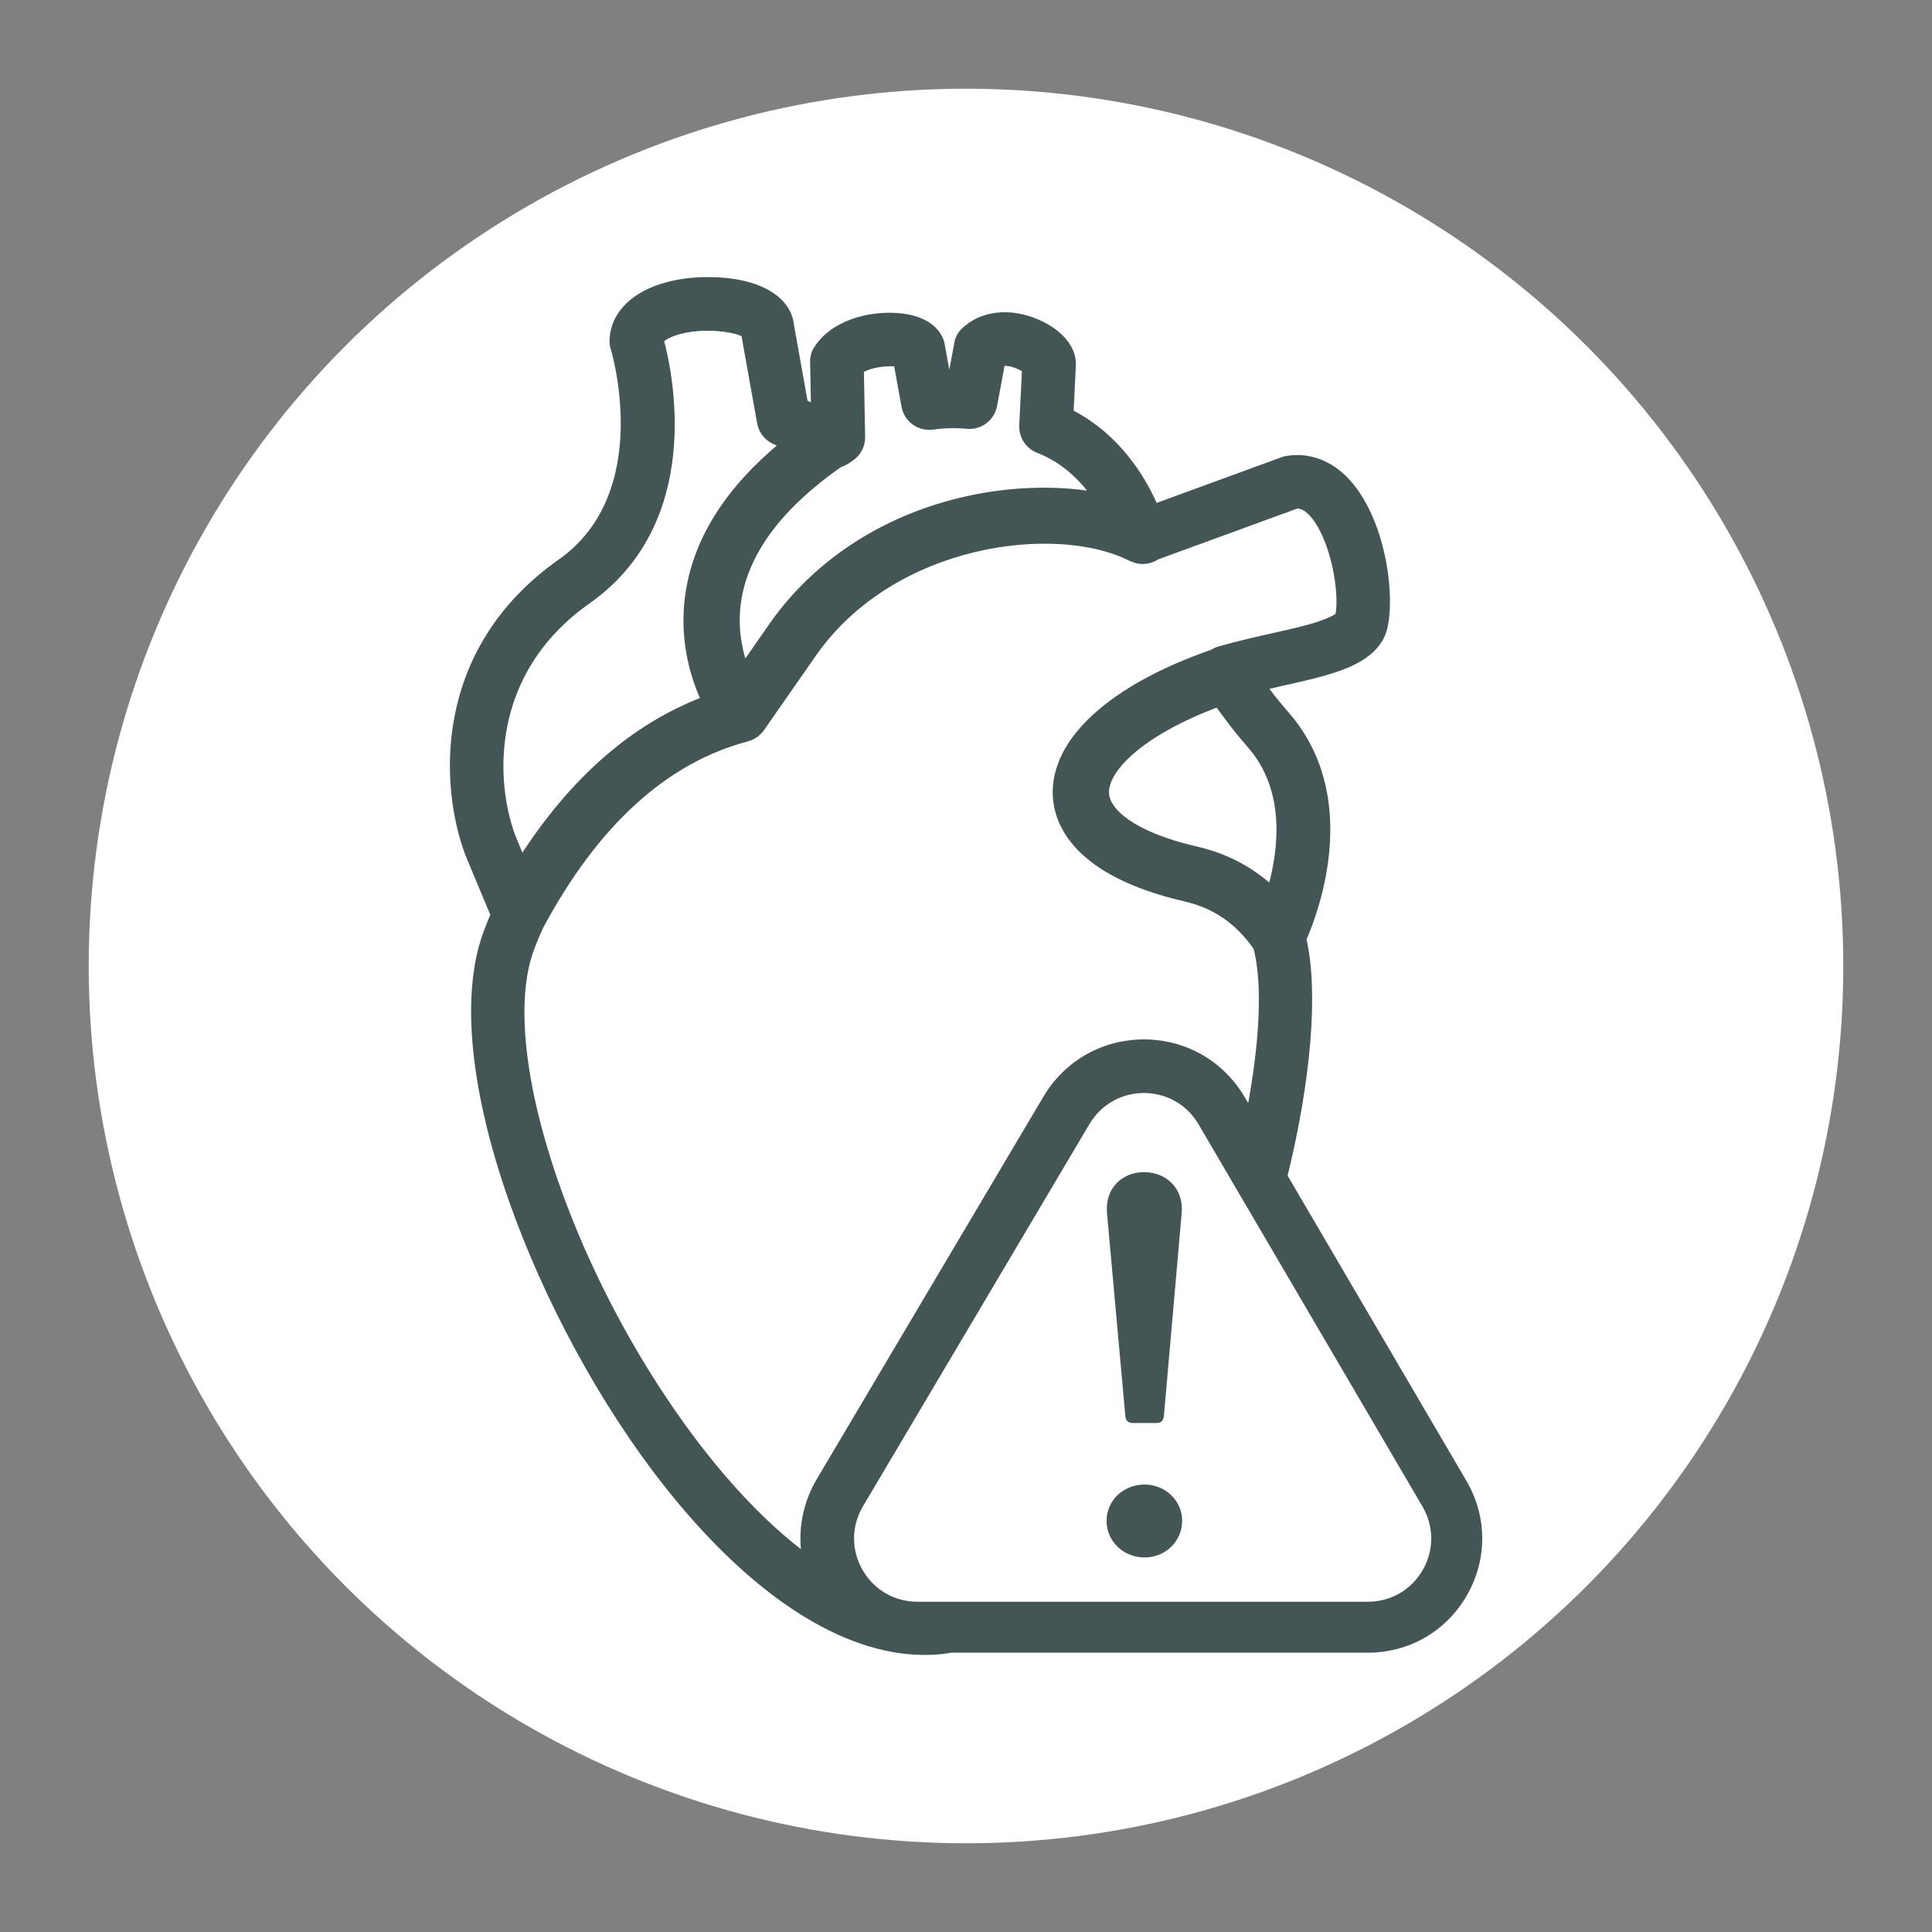 <?xml version="1.0" encoding="UTF-8"?>
<svg id="Icons" xmlns="http://www.w3.org/2000/svg" viewBox="0 0 360 360">
  <rect x="0" y="0" width="360" height="360" fill="#808080" stroke="none"/>
  <defs>
    <style>
      .cls-1 {
        fill: none;
        stroke: #455;
        stroke-miterlimit: 10;
      }

      .cls-2 {
        fill: #455;
      }

      .cls-2, .cls-3 {
        stroke-width: 0px;
      }

      .cls-3 {
        fill: #fff;
      }
    </style>
  </defs>
  <circle class="cls-3" cx="180" cy="180" r="163.47"/>
  <path class="cls-3" d="m198.93,207.029l-42.202,71.214c-6.531,11.021,1.412,24.962,14.223,24.962h83.931c12.774,0,20.723-13.87,14.264-24.891l-41.728-71.214c-6.368-10.868-22.066-10.907-28.488-.07Z"/>
  <g>
    <path class="cls-1" d="m152.648,275.825l42.202-71.214c3.871-6.533,10.71-10.43,18.301-10.43h.055c7.612.019,14.455,3.952,18.304,10.521l1.321,2.255c2.422-12.724,2.966-23.691,1.231-30.355-3.349-4.838-7.663-7.835-13.189-9.109-20.484-4.729-23.955-14.073-24.2-19.224-.489-10.272,10.415-20.218,29.226-26.738.4-.262.837-.472,1.309-.604,3.587-1.01,7.123-1.807,10.243-2.511,3.26-.734,6.075-1.369,8.098-2.042,2.571-.855,3.468-1.442,3.777-1.73.876-4.336-.973-14.646-4.9-18.891-1.19-1.285-2.096-1.517-2.837-1.476l-26.016,9.514c-1.199.803-2.718,1.038-4.139.559-.102-.029-.197-.082-.298-.118-.123-.051-.251-.084-.371-.147-.01-.005-.02-.009-.03-.014-.076-.035-.158-.054-.233-.093-.031-.016-.056-.041-.086-.058-13.711-6.763-43.746-3.227-58.608,17.697l-9.868,14.165c-.051.073-.115.133-.169.202-.081.103-.162.204-.252.301-.128.138-.266.263-.408.384-.062.052-.11.115-.175.165-.029.023-.062.037-.092.059-.1.073-.206.136-.312.201-.129.08-.258.159-.392.226-.1.049-.203.089-.307.131-.15.061-.3.118-.455.164-.043.013-.082.034-.126.045-15.248,4.002-28.2,15.783-38.499,35.013-.643,1.395-1.24,2.831-1.77,4.278-7.097,19.388,7.988,63.367,32.283,94.118,6.164,7.802,12.464,14.097,18.619,18.714-.717-4.74.199-9.629,2.764-13.957Z"/>
    <path class="cls-1" d="m131.085,130.353c-2.081-4.609-4.168-11.737-2.793-20.203,1.606-9.888,7.445-19.026,17.362-27.247l-1.388-.637c-1.412-.648-2.417-1.946-2.691-3.476l-2.947-16.455c-1.915-1.192-8.955-1.963-13.585-.052-.976.402-1.577.838-1.836,1.139,1.688,6.315,7.509,33.693-13.622,48.586-19.01,13.398-17.77,33.856-14.041,43.832.112.288.801,1.946,1.701,4.1,9.448-14.69,20.788-24.604,33.841-29.587Z"/>
    <path class="cls-1" d="m137.655,111.671c-.77,4.741-.011,8.944,1.057,12.148l5.335-7.659c8.301-11.688,21.179-19.928,36.288-23.238,7.988-1.751,16.195-1.995,23.348-.834-2.285-3.15-5.594-6.362-10.249-8.18-1.899-.742-3.112-2.615-3.012-4.651l.511-10.343c-.732-.516-2.108-1.157-3.499-1.24-.206-.012-.439-.013-.669.013l-1.464,7.865c-.45,2.412-2.647,4.084-5.108,3.853-2.107-.199-4.257-.148-6.386.151-2.531.353-4.871-1.347-5.326-3.85l-1.433-7.891c-1.821-.238-4.979.146-6.577,1.23l.235,12.357c.031,1.631-.778,3.164-2.144,4.058l-.824.54c-.392.257-.815.443-1.251.573-11.037,7.719-17.381,16.155-18.833,25.097Z"/>
    <path class="cls-1" d="m206.148,147.818c.152,3.197,4.661,7.616,16.857,10.432,5.293,1.22,9.901,3.61,13.784,7.118,1.971-7.132,3.287-18.211-3.825-26.38-1.53-1.757-2.845-3.376-4.018-4.948l-2.073-2.781c-14.493,5.43-20.931,12.258-20.726,16.559Z"/>
    <g>
      <path class="cls-2" d="m273.238,275.916l-33.309-56.845c4.376-17.913,5.738-34.175,3.528-44.024,2.617-6.07,10.054-26.905-3.338-42.288-1.372-1.575-2.539-3.012-3.567-4.39l-.013-.017c1.03-.239,2.034-.466,2.998-.683,3.506-.791,6.533-1.474,9.002-2.294,2.586-.859,8.643-2.871,9.94-8.206,1.594-6.513-.377-20.604-7.092-27.86-3.248-3.51-7.394-5.059-11.688-4.354-.294.048-.582.124-.861.227l-23.314,8.525c-2.239-5.01-6.865-12.656-15.468-17.189l.416-8.431c.003-.059.005-.118.006-.178.039-3.34-2.587-6.474-7.025-8.382-5.33-2.292-10.792-1.633-14.251,1.725-.704.684-1.18,1.569-1.359,2.535l-.953,5.121-.878-4.836c-.061-.338-.159-.668-.292-.984-1.141-2.724-4.107-4.411-8.352-4.751-5.555-.446-12.551,1.373-15.7,6.436-.484.778-.732,1.68-.715,2.596l.144,7.593-.622-.285-2.507-13.993c-.51-5.534-6.704-9.057-15.971-9.057-.113,0-.228,0-.341.001-10.638.099-17.903,4.852-18.08,11.827-.014.519.061,1.047.217,1.544.083.266,8.1,26.729-9.674,39.255-23.733,16.729-22.143,42.385-17.456,54.923.25.66,3.068,7.389,4.696,11.269-.457,1.07-.887,2.155-1.285,3.244-9.06,24.748,10.136,73.371,33.748,103.258,16.123,20.407,33.18,31.422,48.468,31.421,1.219,0,2.429-.07,3.624-.212.442-.052.883-.139,1.325-.209h77.642c7.72,0,14.621-3.999,18.46-10.697,3.838-6.698,3.8-14.675-.103-21.335Zm-8.127,16.618c-2.128,3.712-5.951,5.928-10.229,5.928h-83.931c-4.29,0-8.119-2.226-10.243-5.953s-2.087-8.156.101-11.848l42.202-71.214c2.146-3.62,5.936-5.779,10.142-5.779h.03c4.219.011,8.011,2.189,10.144,5.829l6.403,10.928,6.659,11.364,28.666,48.922c2.163,3.691,2.185,8.111.058,11.823Zm-28.321-127.166c-3.883-3.508-8.491-5.898-13.784-7.118-12.196-2.815-16.705-7.234-16.857-10.432-.205-4.301,6.233-11.129,20.726-16.559l2.073,2.781c1.173,1.572,2.487,3.191,4.018,4.948,7.112,8.169,5.796,19.248,3.825,26.38Zm-69.741-97.553l1.433,7.891c.455,2.503,2.795,4.203,5.326,3.85,2.129-.3,4.278-.351,6.386-.151,2.462.231,4.658-1.441,5.108-3.853l1.464-7.865c.231-.025.463-.024.669-.013,1.391.083,2.767.725,3.499,1.24l-.511,10.343c-.101,2.036,1.112,3.909,3.012,4.651,4.655,1.818,7.964,5.031,10.249,8.18-7.153-1.161-15.36-.916-23.348.834-15.109,3.311-27.987,11.551-36.288,23.238l-5.335,7.659c-1.068-3.204-1.827-7.407-1.057-12.148,1.452-8.942,7.796-17.378,18.833-25.097.437-.13.86-.316,1.251-.573l.824-.54c1.365-.894,2.175-2.427,2.144-4.058l-.235-12.357c1.598-1.084,4.756-1.469,6.577-1.23Zm-57.465,44.193c21.131-14.893,15.31-42.27,13.622-48.586.259-.301.86-.736,1.836-1.139,4.63-1.911,11.67-1.141,13.585.052l2.947,16.455c.274,1.529,1.279,2.827,2.691,3.476l1.388.637c-9.917,8.221-15.756,17.359-17.362,27.247-1.375,8.467.712,15.594,2.793,20.203-13.053,4.984-24.393,14.898-33.841,29.587-.9-2.154-1.589-3.812-1.701-4.1-3.729-9.976-4.969-30.434,14.041-43.832Zm21.682,159.06c-24.295-30.751-39.38-74.731-32.283-94.118.53-1.447,1.127-2.884,1.77-4.278,10.299-19.23,23.251-31.011,38.499-35.013.043-.011.083-.033.126-.045.155-.046.306-.103.455-.164.103-.042.206-.082.307-.131.136-.067.264-.146.392-.226.105-.065.211-.127.312-.201.03-.022.062-.036.092-.059.065-.05.113-.112.175-.165.144-.122.282-.248.408-.384.089-.096.171-.198.252-.301.054-.069.119-.129.169-.202l9.868-14.165c14.862-20.923,44.897-24.46,58.608-17.697.03.017.055.042.086.058.075.039.157.058.233.093.01.005.02.009.03.014.121.062.248.096.371.147.099.041.198.084.298.118,1.42.478,2.94.244,4.139-.559l26.016-9.514c.741-.041,1.647.19,2.837,1.476,3.928,4.244,5.776,14.555,4.9,18.891-.31.288-1.206.876-3.777,1.73-2.022.673-4.838,1.308-8.098,2.042-3.12.704-6.656,1.501-10.243,2.511-.472.133-.909.343-1.309.604-18.811,6.521-29.715,16.467-29.226,26.738.245,5.15,3.716,14.495,24.2,19.224,5.526,1.274,9.84,4.271,13.189,9.109,1.735,6.664,1.191,17.632-1.231,30.355l-1.321-2.255c-3.849-6.568-10.691-10.501-18.304-10.521h-.055c-7.591,0-14.43,3.897-18.301,10.43l-42.202,71.214c-2.565,4.328-3.481,9.217-2.764,13.957-6.155-4.617-12.454-10.912-18.619-18.714Z"/>
      <path class="cls-2" d="m209.691,263.854c.096.935.583,1.31,1.458,1.31h4.268c.874,0,1.362-.374,1.457-1.31l.899-10.256,2.403-27.412c.487-4.777-2.911-7.775-6.992-7.775s-7.383,2.998-6.896,7.775l3.402,37.668Z"/>
      <path class="cls-2" d="m215.763,277.062c-.771-.28-1.605-.44-2.483-.44-3.981,0-7.087,3.002-7.087,6.748,0,1.734.637,3.292,1.698,4.484,1.289,1.449,3.206,2.355,5.39,2.355,3.885,0,6.992-2.998,6.992-6.839,0-2.9-1.865-5.347-4.509-6.308Z"/>
    </g>
  </g>
</svg>